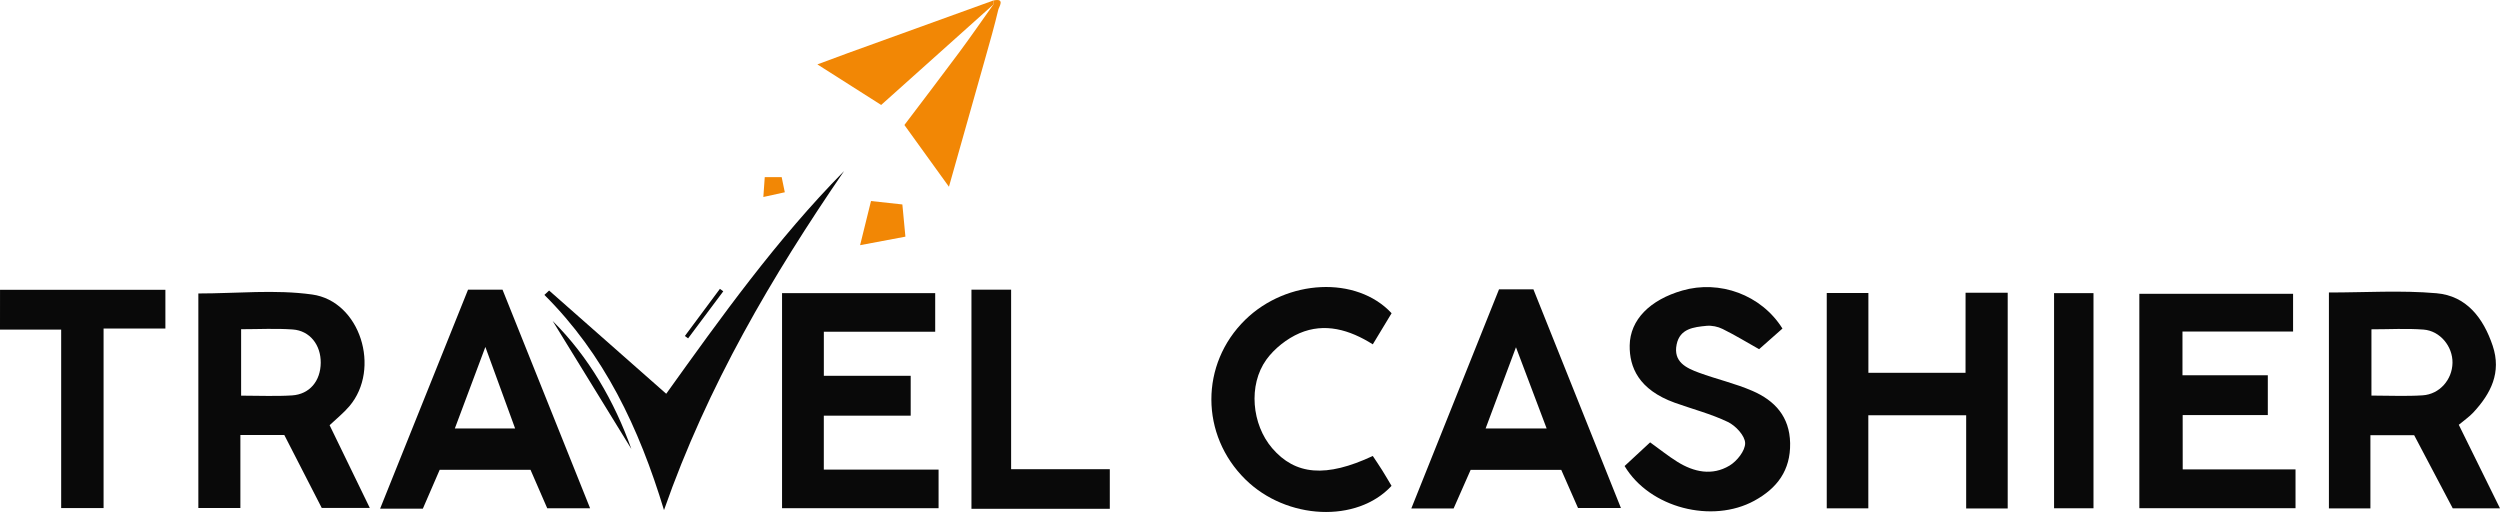 <svg width="177" height="37" viewBox="0 0 177 37" fill="none" xmlns="http://www.w3.org/2000/svg">
<path d="M175.115 29.199C176.355 27.86 177.115 26.372 176.483 24.481C175.824 22.517 174.63 20.946 172.502 20.761C170.002 20.543 167.467 20.709 164.887 20.709C164.887 25.912 164.887 30.964 164.887 35.994C165.913 35.994 166.801 35.994 167.825 35.994C167.825 34.234 167.825 32.556 167.825 30.814C168.967 30.814 169.969 30.814 170.924 30.814C171.869 32.608 172.782 34.336 173.654 35.989C174.791 35.989 175.793 35.989 176.999 35.989C175.98 33.926 175.037 32.009 174.082 30.075C174.464 29.755 174.826 29.511 175.115 29.199ZM171.521 27.99C170.348 28.066 169.166 28.007 167.898 28.007C167.898 26.367 167.898 24.884 167.898 23.315C169.168 23.315 170.384 23.244 171.585 23.334C172.767 23.424 173.658 24.536 173.637 25.692C173.616 26.879 172.727 27.912 171.521 27.99Z" fill="#090909"/>
<path d="M24.736 28.76C26.987 26.111 25.509 21.325 22.099 20.851C19.481 20.486 16.77 20.778 14.043 20.778C14.043 25.922 14.043 30.914 14.043 35.968C15.055 35.968 15.967 35.968 17.019 35.968C17.019 34.184 17.019 32.509 17.019 30.8C18.14 30.8 19.116 30.8 20.13 30.8C21.049 32.592 21.957 34.359 22.779 35.961C24.018 35.961 25.009 35.961 26.181 35.961C25.179 33.897 24.258 32.002 23.336 30.104C23.836 29.63 24.333 29.236 24.736 28.76ZM20.677 27.995C19.512 28.068 18.336 28.012 17.071 28.012C17.071 26.377 17.071 24.898 17.071 23.308C18.32 23.308 19.528 23.242 20.727 23.327C21.94 23.413 22.72 24.422 22.708 25.687C22.696 26.971 21.924 27.914 20.677 27.995Z" fill="#090909"/>
<path d="M139.16 26.393C136.793 26.393 134.611 26.393 132.282 26.393C132.282 24.474 132.282 22.638 132.282 20.744C131.211 20.744 130.284 20.744 129.334 20.744C129.334 25.867 129.334 30.924 129.334 35.992C130.343 35.992 131.227 35.992 132.277 35.992C132.277 33.762 132.277 31.615 132.277 29.4C134.632 29.4 136.821 29.4 139.205 29.4C139.205 31.634 139.205 33.812 139.205 36.001C140.29 36.001 141.179 36.001 142.145 36.001C142.145 30.869 142.145 25.815 142.145 20.726C141.141 20.726 140.243 20.726 139.162 20.726C139.16 22.635 139.16 24.502 139.16 26.393Z" fill="#090909"/>
<path d="M58.326 29.428C60.397 29.428 62.397 29.428 64.477 29.428C64.477 28.459 64.477 27.59 64.477 26.607C62.359 26.607 60.361 26.607 58.328 26.607C58.328 25.528 58.328 24.569 58.328 23.486C60.987 23.486 63.572 23.486 66.212 23.486C66.212 22.517 66.212 21.671 66.212 20.754C62.567 20.754 58.999 20.754 55.369 20.754C55.369 25.846 55.369 30.878 55.369 35.982C59.158 35.982 62.766 35.982 66.451 35.982C66.451 35.046 66.451 34.21 66.451 33.25C63.695 33.25 61.03 33.25 58.326 33.25C58.326 31.921 58.326 30.724 58.326 29.428Z" fill="#090909"/>
<path d="M154.533 29.386C156.606 29.386 158.597 29.386 160.561 29.386C160.561 28.405 160.561 27.561 160.561 26.569C158.466 26.569 156.479 26.569 154.519 26.569C154.519 25.483 154.519 24.552 154.519 23.472C157.163 23.472 159.741 23.472 162.35 23.472C162.35 22.479 162.35 21.638 162.35 20.799C158.642 20.799 155.043 20.799 151.465 20.799C151.465 25.915 151.465 30.909 151.465 35.98C155.197 35.98 158.834 35.98 162.523 35.98C162.523 35.037 162.523 34.198 162.523 33.234C159.8 33.234 157.175 33.234 154.536 33.234C154.533 31.912 154.533 30.715 154.533 29.386Z" fill="#090909"/>
<path d="M33.137 20.51C31.07 25.656 29.016 30.774 26.912 36.013C28.014 36.013 28.936 36.013 29.938 36.013C30.348 35.068 30.746 34.148 31.13 33.262C33.34 33.262 35.428 33.262 37.56 33.262C37.992 34.255 38.38 35.148 38.745 35.987C39.788 35.987 40.705 35.987 41.78 35.987C39.674 30.732 37.624 25.611 35.579 20.51C34.698 20.51 33.966 20.51 33.137 20.51ZM32.203 30.334C32.911 28.44 33.589 26.63 34.364 24.564C35.122 26.64 35.781 28.445 36.47 30.334C35.03 30.334 33.681 30.334 32.203 30.334Z" fill="#090909"/>
<path d="M106.13 20.486C104.078 25.616 102.024 30.748 99.92 36.001C101.109 36.001 101.996 36.001 102.915 36.001C103.341 35.034 103.744 34.117 104.121 33.267C106.36 33.267 108.445 33.267 110.537 33.267C110.954 34.217 111.362 35.143 111.724 35.968C112.791 35.968 113.705 35.968 114.762 35.968C112.653 30.698 110.604 25.58 108.566 20.486C107.722 20.486 107.057 20.486 106.13 20.486ZM105.182 30.334C105.891 28.436 106.568 26.623 107.331 24.585C108.118 26.67 108.791 28.457 109.502 30.334C108.019 30.334 106.666 30.334 105.182 30.334Z" fill="#090909"/>
<path d="M124.077 27.677C122.857 27.147 121.537 26.848 120.284 26.386C119.376 26.052 118.455 25.619 118.706 24.386C118.936 23.259 119.921 23.157 120.824 23.069C121.196 23.034 121.627 23.123 121.964 23.292C122.836 23.723 123.67 24.23 124.544 24.723C125.082 24.247 125.632 23.761 126.198 23.261C124.691 20.858 121.739 19.809 119.109 20.569C116.829 21.226 115.408 22.631 115.382 24.46C115.36 25.983 116.005 27.587 118.573 28.514C119.829 28.966 121.139 29.301 122.336 29.876C122.883 30.139 123.542 30.845 123.556 31.367C123.57 31.905 122.976 32.653 122.445 32.968C121.222 33.698 119.931 33.428 118.758 32.696C118.104 32.288 117.5 31.8 116.829 31.319C116.166 31.935 115.574 32.483 115.021 32.995C116.801 35.971 121.229 37.084 124.212 35.449C125.817 34.57 126.776 33.305 126.741 31.374C126.705 29.492 125.651 28.36 124.077 27.677Z" fill="#090909"/>
<path d="M92.007 23.59C93.789 22.829 95.545 23.339 97.194 24.379C97.692 23.555 98.113 22.858 98.525 22.176C96.047 19.512 91.114 19.759 88.164 22.64C84.958 25.775 84.968 30.796 88.183 33.952C91.1 36.814 96.078 37.044 98.521 34.399C98.305 34.039 98.092 33.665 97.862 33.3C97.644 32.949 97.409 32.611 97.194 32.283C93.882 33.833 91.709 33.641 90.069 31.731C88.631 30.056 88.358 27.267 89.659 25.46C90.228 24.675 91.114 23.974 92.007 23.59Z" fill="#090909"/>
<path d="M0 23.334C1.486 23.334 2.843 23.334 4.331 23.334C4.331 27.632 4.331 31.793 4.331 35.97C5.386 35.97 6.3 35.97 7.333 35.97C7.333 31.696 7.333 27.533 7.333 23.259C8.854 23.259 10.257 23.259 11.71 23.259C11.71 22.216 11.71 21.372 11.71 20.517C7.757 20.517 3.91 20.517 0.002 20.517C0 21.462 0 22.33 0 23.334Z" fill="#090909"/>
<path d="M47.168 27.879C44.343 25.389 41.611 22.979 38.877 20.569C38.766 20.674 38.654 20.775 38.543 20.88C42.77 25.088 45.239 30.267 47.011 36.115C50.106 27.272 54.664 19.555 59.759 12.113C54.998 16.944 51.068 22.434 47.168 27.879Z" fill="#090909"/>
<path d="M71.587 20.51C70.561 20.51 69.713 20.51 68.779 20.51C68.779 25.708 68.779 30.838 68.779 36.022C72.063 36.022 75.245 36.022 78.574 36.022C78.574 35.049 78.574 34.181 78.574 33.217C76.226 33.217 73.992 33.217 71.587 33.217C71.587 28.931 71.587 24.737 71.587 20.51Z" fill="#090909"/>
<path d="M145.428 35.985C146.411 35.985 147.288 35.985 148.219 35.985C148.219 30.864 148.219 25.843 148.219 20.752C147.3 20.752 146.449 20.752 145.428 20.752C145.428 25.843 145.428 30.897 145.428 35.985Z" fill="#090909"/>
<path d="M70.677 0.695C70.725 0.491 71.192 -0.158 70.327 0.036C70.329 0.131 70.329 0.225 70.332 0.318C69.535 1.436 68.758 2.566 67.941 3.668C66.657 5.4 65.344 7.113 64.031 8.85C65.083 10.31 66.062 11.665 67.185 13.222C68.095 10.006 68.931 7.059 69.76 4.111C70.08 2.976 70.407 1.841 70.677 0.695Z" fill="#F28705"/>
<path d="M60.025 3.761C59.361 4.002 58.7 4.251 57.871 4.559C59.518 5.606 60.94 6.511 62.387 7.431C65.06 5.038 67.697 2.678 70.332 0.318C70.329 0.223 70.329 0.128 70.327 0.036C66.891 1.277 63.458 2.519 60.025 3.761Z" fill="#F28705"/>
<path d="M61.667 14.233C61.387 15.364 61.124 16.427 60.895 17.359C61.909 17.167 63.001 16.963 64.103 16.755C64.036 16.046 63.963 15.278 63.887 14.475C63.058 14.383 62.269 14.297 61.667 14.233Z" fill="#F28705"/>
<path d="M44.701 31.788C43.514 28.445 41.673 25.247 39.131 22.728C40.962 25.704 42.889 28.838 44.701 31.788Z" fill="#090909"/>
<path d="M55.343 12.542C54.938 12.542 54.571 12.542 54.144 12.542C54.111 13.02 54.083 13.435 54.045 13.947C54.604 13.823 55.05 13.726 55.564 13.613C55.486 13.229 55.417 12.895 55.343 12.542Z" fill="#F28705"/>
<path d="M51.208 20.624C51.128 20.567 51.05 20.508 50.969 20.451C50.142 21.564 49.315 22.676 48.488 23.789C48.564 23.844 48.642 23.901 48.718 23.955C49.547 22.844 50.377 21.733 51.208 20.624Z" fill="#090909"/>
</svg>
